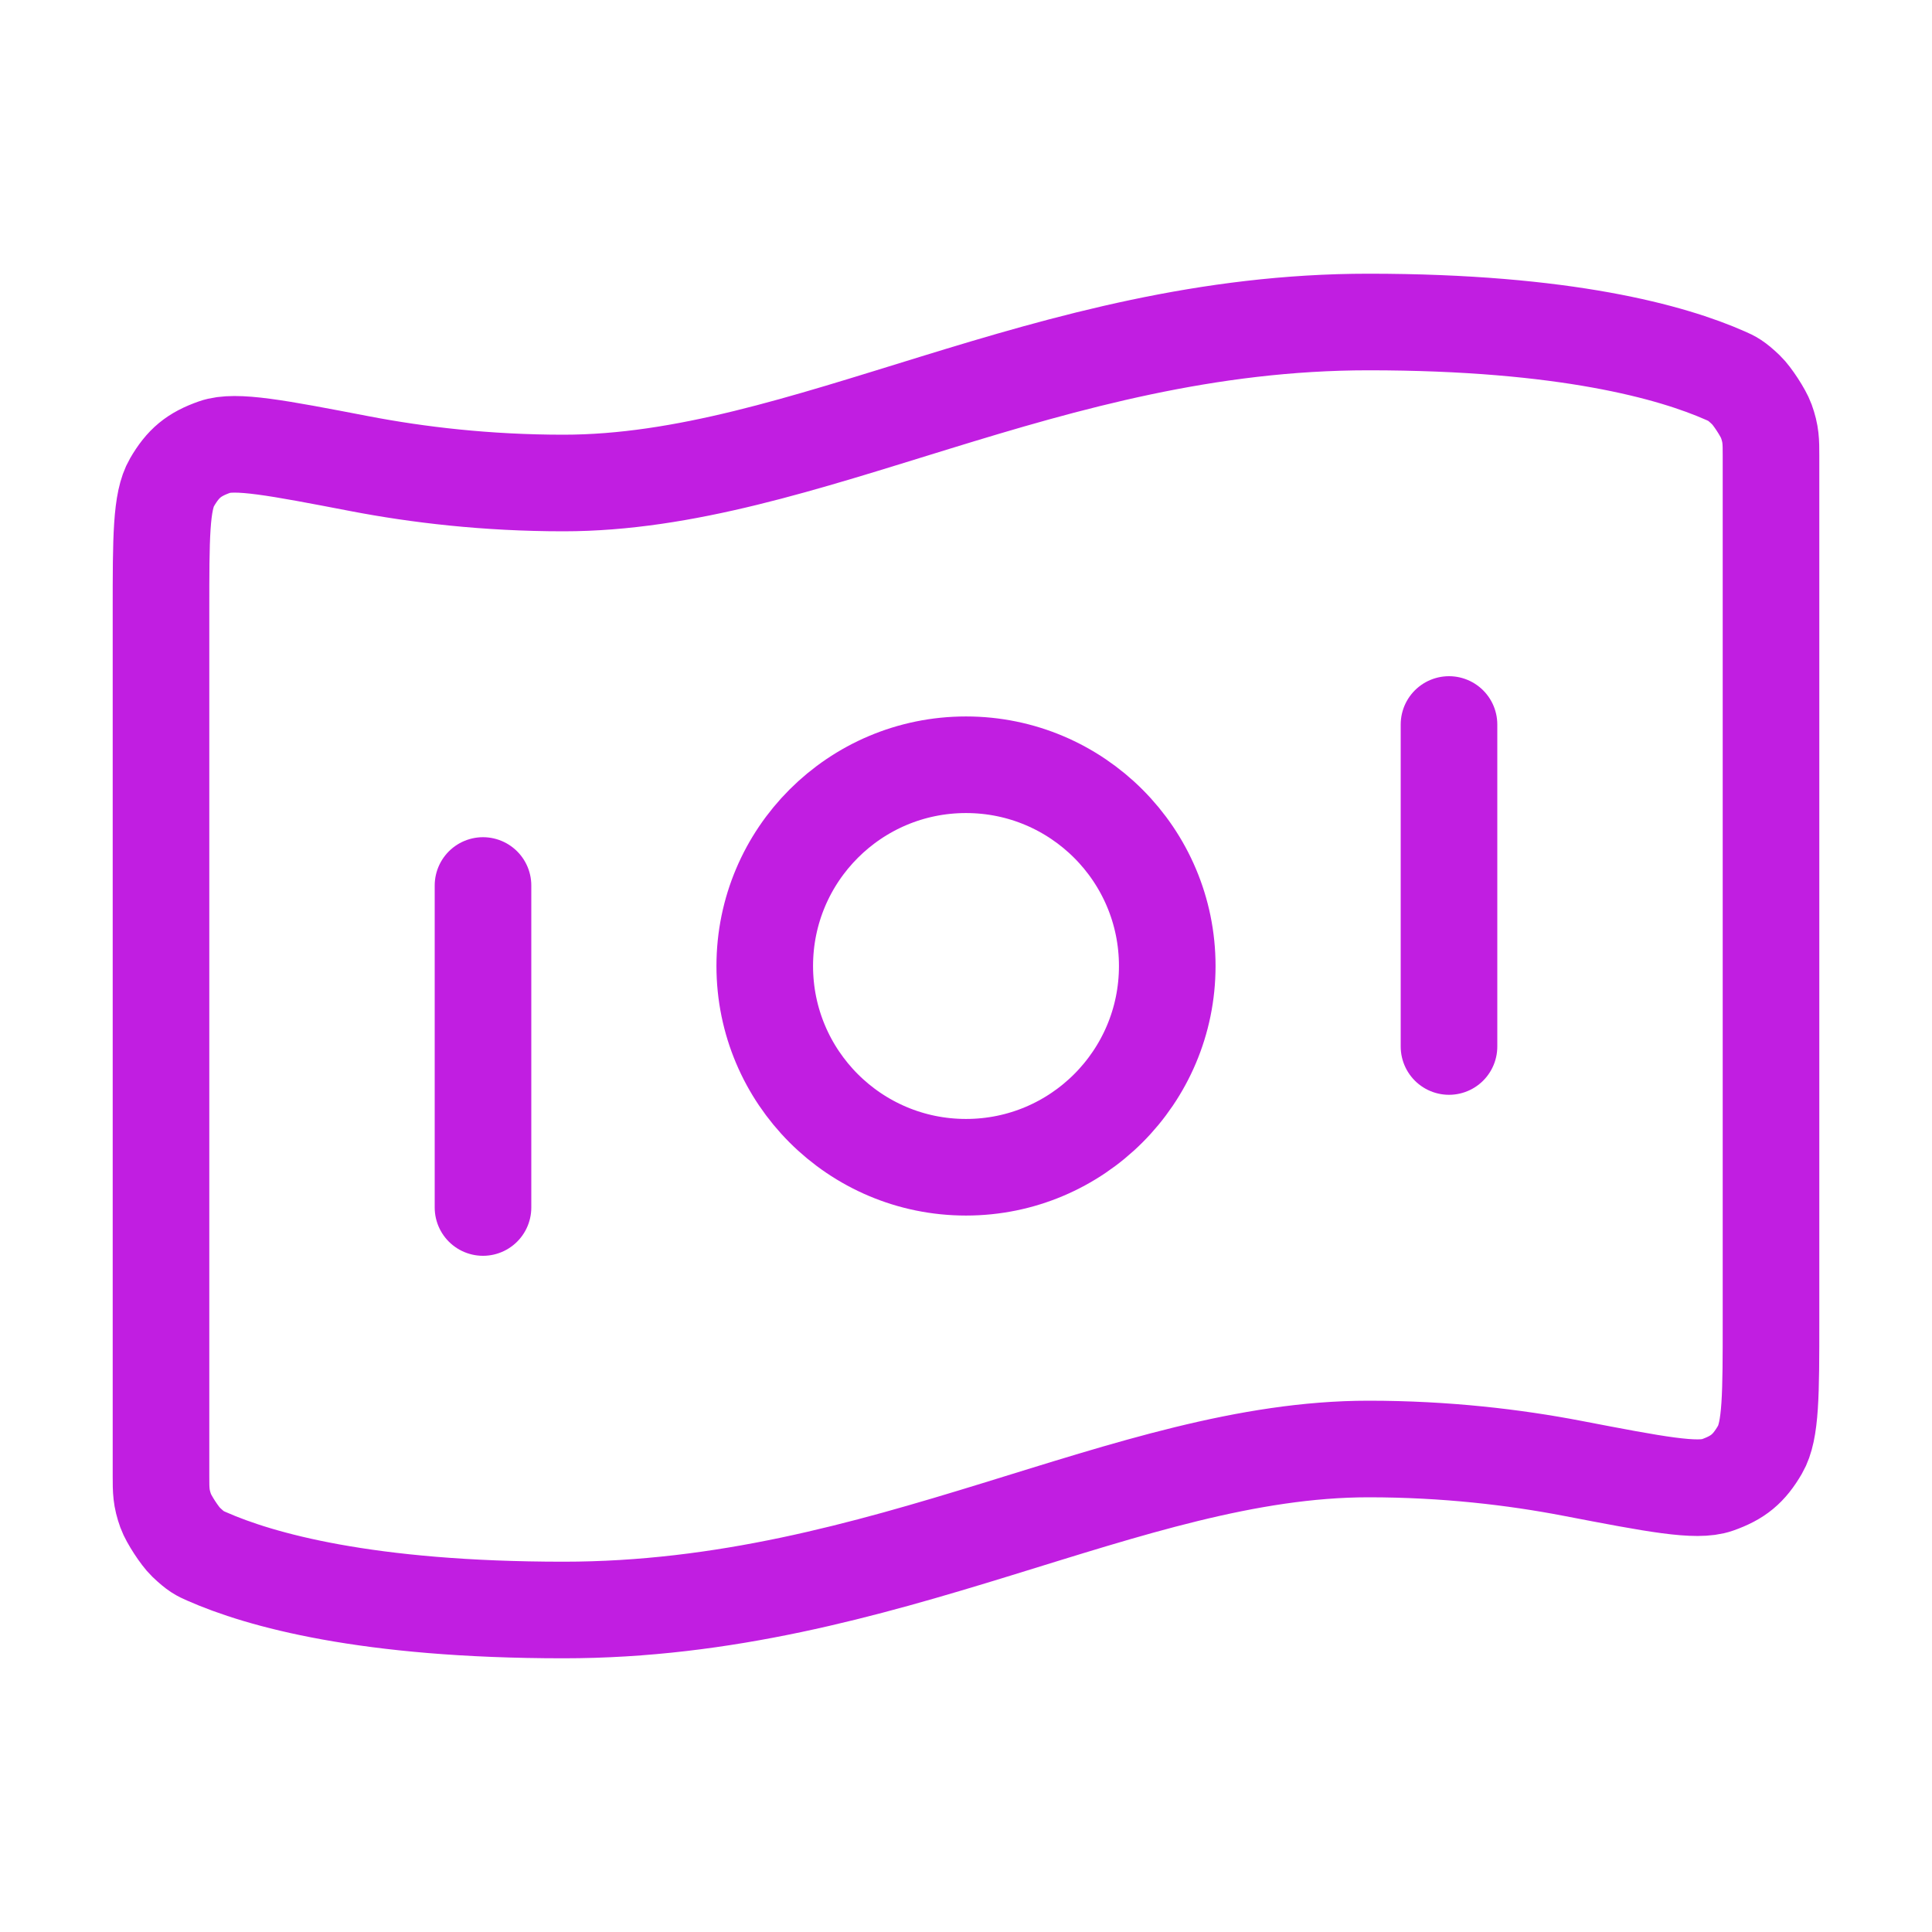 <svg xmlns="http://www.w3.org/2000/svg" width="60" height="60" viewBox="0 0 60 60" fill="none"><path d="M15 27.5V37.5M45 22.5V32.5M42.5 10C48.622 10 51.933 10.937 53.58 11.664C53.8 11.76 53.909 11.809 54.226 12.111C54.416 12.292 54.762 12.823 54.851 13.07C55 13.482 55 13.707 55 14.157V41.028C55 43.3 55 44.436 54.659 45.02C54.313 45.614 53.978 45.89 53.33 46.118C52.692 46.342 51.405 46.095 48.83 45.6C47.029 45.254 44.891 45 42.5 45C35 45 27.5 50 17.5 50C11.378 50 8.067 49.063 6.42 48.336C6.2 48.24 6.091 48.191 5.774 47.889C5.584 47.708 5.238 47.176 5.149 46.93C5 46.518 5 46.293 5 45.843L5 18.972C5 16.7 5 15.564 5.341 14.98C5.687 14.386 6.021 14.11 6.67 13.882C7.308 13.658 8.595 13.905 11.17 14.4C12.972 14.746 15.109 15 17.5 15C25 15 32.5 10 42.5 10ZM36.25 30C36.25 33.452 33.452 36.25 30 36.25C26.548 36.25 23.75 33.452 23.75 30C23.75 26.548 26.548 23.75 30 23.75C33.452 23.75 36.25 26.548 36.25 30Z" stroke="#C11EE1" stroke-width="3" stroke-linecap="round" stroke-linejoin="round"></path></svg>